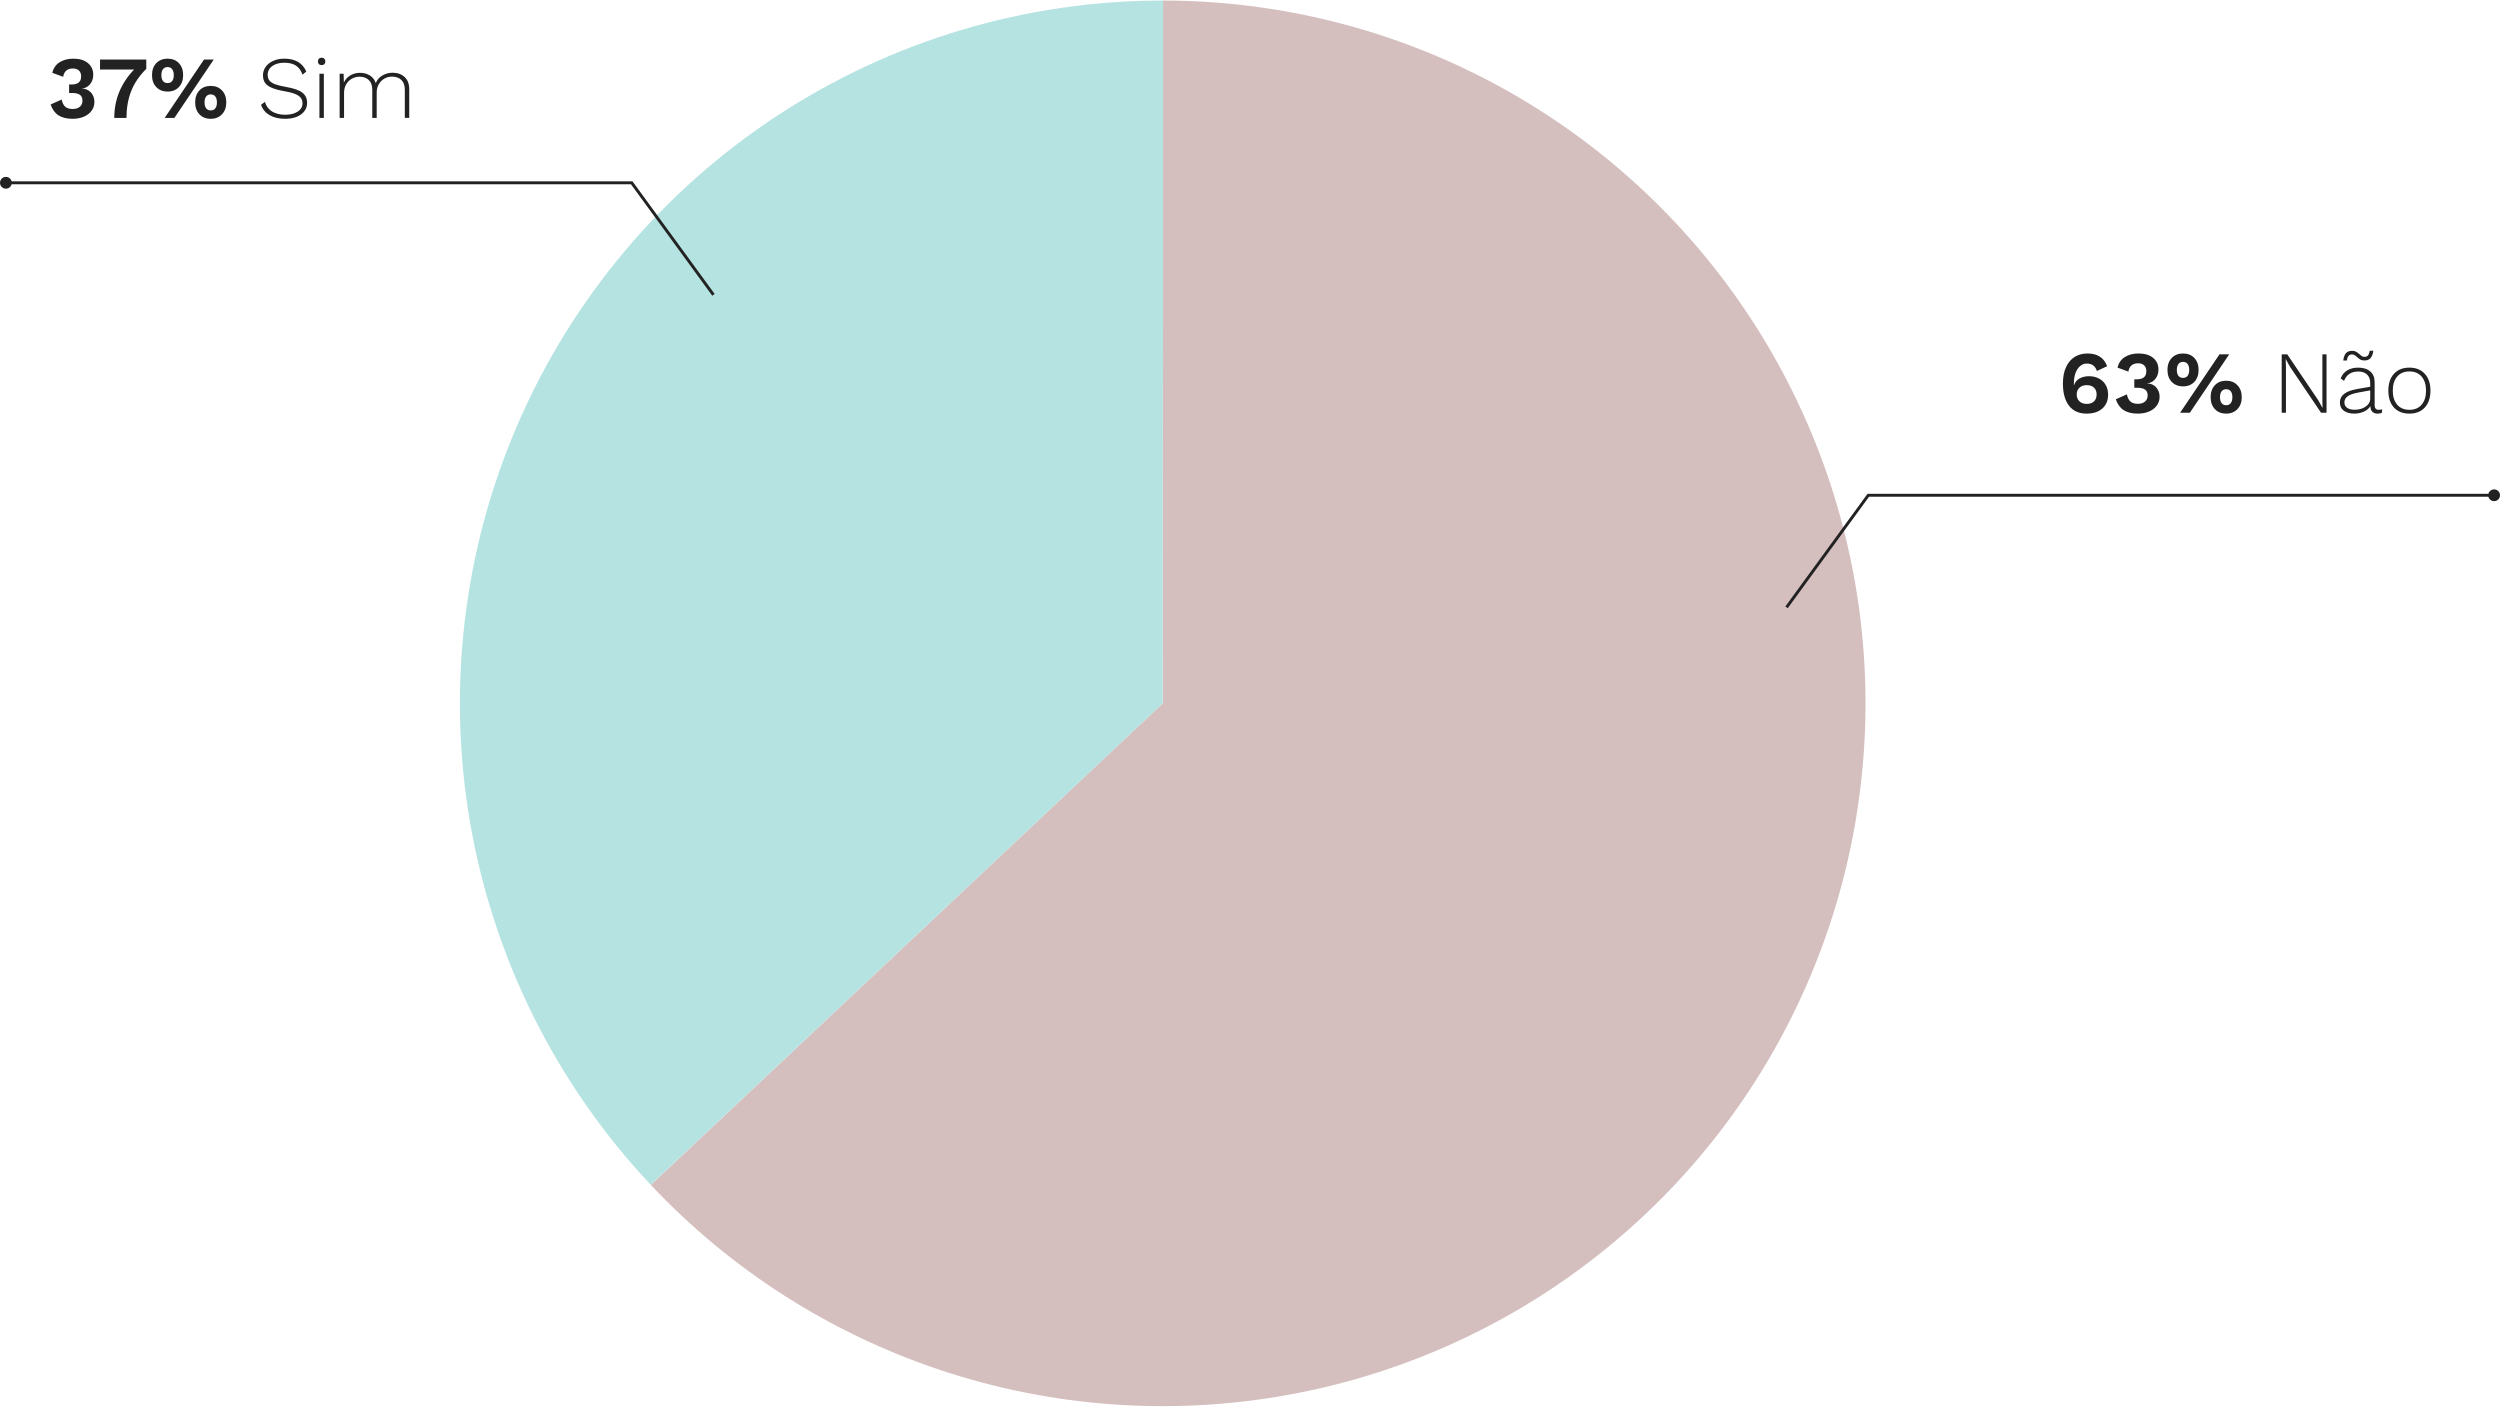 <svg width="424" height="239" viewBox="0 0 424 239" fill="none" xmlns="http://www.w3.org/2000/svg">
<path d="M197.195 0.092C216.951 0.092 236.397 5.002 253.784 14.381C271.171 23.761 285.955 37.314 296.805 53.824C307.655 70.333 314.231 89.281 315.943 108.962C317.654 128.644 314.446 148.442 306.608 166.576C298.771 184.711 286.548 200.613 271.041 212.852C255.533 225.091 237.226 233.284 217.767 236.694C198.308 240.103 178.306 238.623 159.561 232.385C140.816 226.148 123.915 215.349 110.379 200.96L197.195 119.287V0.092Z" fill="#D5BEBE"/>
<path d="M110.364 200.944C94.423 183.993 83.792 162.746 79.783 139.825C75.773 116.904 78.561 93.31 87.801 71.954C97.041 50.599 112.33 32.414 131.782 19.644C151.235 6.875 173.999 0.078 197.268 0.092L197.195 119.287L110.364 200.944Z" fill="#B4E3E1"/>
<path d="M12.44 9.95C13.5 9.95 14.325 10.2 14.915 10.7C15.515 11.2 15.815 11.85 15.815 12.65C15.815 13.14 15.715 13.565 15.515 13.925C15.315 14.275 15.07 14.54 14.78 14.72C14.49 14.9 14.215 14.99 13.955 14.99V15.035C14.285 15.035 14.605 15.12 14.915 15.29C15.235 15.46 15.495 15.72 15.695 16.07C15.905 16.41 16.01 16.825 16.01 17.315C16.01 17.865 15.85 18.355 15.53 18.785C15.22 19.215 14.785 19.55 14.225 19.79C13.665 20.03 13.025 20.15 12.305 20.15C11.335 20.15 10.54 19.955 9.92 19.565C9.31 19.165 8.865 18.55 8.585 17.72L10.46 16.88C10.57 17.43 10.77 17.835 11.06 18.095C11.36 18.355 11.78 18.485 12.32 18.485C12.83 18.485 13.235 18.36 13.535 18.11C13.835 17.85 13.985 17.505 13.985 17.075C13.985 16.615 13.84 16.285 13.55 16.085C13.27 15.875 12.825 15.77 12.215 15.77H11.72V14.33H12.14C13.22 14.33 13.76 13.875 13.76 12.965C13.76 12.525 13.635 12.19 13.385 11.96C13.145 11.73 12.8 11.615 12.35 11.615C11.89 11.615 11.52 11.735 11.24 11.975C10.96 12.215 10.785 12.565 10.715 13.025L8.87 12.35C9.06 11.56 9.47 10.965 10.1 10.565C10.74 10.155 11.52 9.95 12.44 9.95ZM24.81 10.1V11.675C23.61 12.875 22.75 14.15 22.23 15.5C21.71 16.85 21.45 18.35 21.45 20H19.38C19.38 16.87 20.5 14.135 22.74 11.795H16.965V10.1H24.81ZM28.421 9.95C29.221 9.95 29.86 10.205 30.34 10.715C30.82 11.225 31.061 11.9 31.061 12.74C31.061 13.58 30.82 14.255 30.34 14.765C29.86 15.275 29.221 15.53 28.421 15.53C27.631 15.53 26.991 15.275 26.5 14.765C26.02 14.255 25.78 13.58 25.78 12.74C25.78 11.9 26.02 11.225 26.5 10.715C26.991 10.205 27.631 9.95 28.421 9.95ZM34.6 10.1H36.251L29.576 20H27.925L34.6 10.1ZM28.421 11.375C28.081 11.375 27.82 11.495 27.64 11.735C27.46 11.975 27.37 12.31 27.37 12.74C27.37 13.17 27.46 13.505 27.64 13.745C27.82 13.975 28.081 14.09 28.421 14.09C28.761 14.09 29.02 13.975 29.201 13.745C29.381 13.505 29.471 13.17 29.471 12.74C29.471 12.31 29.381 11.975 29.201 11.735C29.02 11.495 28.761 11.375 28.421 11.375ZM35.74 14.57C36.531 14.57 37.166 14.825 37.645 15.335C38.136 15.845 38.38 16.52 38.38 17.36C38.38 18.2 38.136 18.875 37.645 19.385C37.166 19.895 36.531 20.15 35.74 20.15C34.941 20.15 34.3 19.895 33.821 19.385C33.34 18.875 33.1 18.2 33.1 17.36C33.1 16.52 33.34 15.845 33.821 15.335C34.3 14.825 34.941 14.57 35.74 14.57ZM35.74 16.01C35.401 16.01 35.141 16.13 34.961 16.37C34.781 16.6 34.691 16.93 34.691 17.36C34.691 17.79 34.781 18.125 34.961 18.365C35.141 18.605 35.401 18.725 35.74 18.725C36.081 18.725 36.34 18.605 36.52 18.365C36.7 18.125 36.791 17.79 36.791 17.36C36.791 16.93 36.7 16.6 36.52 16.37C36.34 16.13 36.081 16.01 35.74 16.01ZM48.216 9.95C50.076 9.95 51.321 10.68 51.951 12.14L51.306 12.665C51.056 11.955 50.681 11.44 50.181 11.12C49.691 10.8 49.041 10.64 48.231 10.64C47.651 10.64 47.146 10.73 46.716 10.91C46.286 11.09 45.956 11.335 45.726 11.645C45.506 11.955 45.396 12.305 45.396 12.695C45.396 13.075 45.491 13.39 45.681 13.64C45.871 13.89 46.191 14.105 46.641 14.285C47.101 14.455 47.731 14.61 48.531 14.75C49.821 14.97 50.736 15.29 51.276 15.71C51.816 16.13 52.086 16.71 52.086 17.45C52.086 17.98 51.931 18.45 51.621 18.86C51.311 19.27 50.871 19.59 50.301 19.82C49.741 20.04 49.096 20.15 48.366 20.15C47.326 20.15 46.446 19.945 45.726 19.535C45.016 19.115 44.531 18.53 44.271 17.78L44.931 17.27C45.131 17.98 45.531 18.525 46.131 18.905C46.741 19.275 47.491 19.46 48.381 19.46C49.241 19.46 49.941 19.285 50.481 18.935C51.031 18.585 51.306 18.105 51.306 17.495C51.306 16.965 51.081 16.545 50.631 16.235C50.191 15.925 49.421 15.675 48.321 15.485C47.391 15.325 46.656 15.13 46.116 14.9C45.576 14.67 45.186 14.385 44.946 14.045C44.716 13.705 44.601 13.28 44.601 12.77C44.601 12.26 44.746 11.79 45.036 11.36C45.336 10.93 45.756 10.59 46.296 10.34C46.846 10.08 47.486 9.95 48.216 9.95ZM54.549 11.045C54.359 11.045 54.204 10.99 54.084 10.88C53.974 10.76 53.919 10.605 53.919 10.415C53.919 10.225 53.974 10.075 54.084 9.965C54.204 9.845 54.359 9.785 54.549 9.785C54.739 9.785 54.889 9.845 54.999 9.965C55.119 10.075 55.179 10.225 55.179 10.415C55.179 10.605 55.119 10.76 54.999 10.88C54.889 10.99 54.739 11.045 54.549 11.045ZM54.924 20H54.174V12.5H54.924V20ZM66.587 12.335C67.417 12.335 68.092 12.575 68.612 13.055C69.142 13.535 69.407 14.225 69.407 15.125V19.985H68.657V15.2C68.657 14.48 68.462 13.935 68.072 13.565C67.682 13.185 67.157 12.995 66.497 12.995C66.017 12.995 65.577 13.11 65.177 13.34C64.787 13.57 64.472 13.89 64.232 14.3C64.002 14.71 63.887 15.17 63.887 15.68V20H63.137V15.215C63.137 14.495 62.942 13.95 62.552 13.58C62.162 13.2 61.637 13.01 60.977 13.01C60.517 13.01 60.087 13.12 59.687 13.34C59.287 13.56 58.962 13.88 58.712 14.3C58.472 14.72 58.352 15.205 58.352 15.755V20H57.602V12.5H58.277L58.322 14C58.562 13.48 58.927 13.075 59.417 12.785C59.907 12.495 60.452 12.35 61.052 12.35C61.692 12.35 62.252 12.5 62.732 12.8C63.212 13.1 63.547 13.535 63.737 14.105C63.937 13.555 64.302 13.125 64.832 12.815C65.372 12.495 65.957 12.335 66.587 12.335Z" fill="#222222"/>
<circle r="1" transform="matrix(-1 0 0 1 1 31)" fill="#222222"/>
<path d="M121 50L107.138 31H1.5" stroke="#222222" stroke-width="0.5"/>
<path d="M354.04 59.95C354.87 59.95 355.56 60.125 356.11 60.475C356.67 60.815 357.09 61.36 357.37 62.11L355.63 62.92C355.37 62.08 354.795 61.66 353.905 61.66C353.485 61.66 353.11 61.805 352.78 62.095C352.45 62.375 352.19 62.77 352 63.28C351.82 63.79 351.73 64.375 351.73 65.035V65.29H351.775C351.935 64.8 352.245 64.43 352.705 64.18C353.165 63.93 353.695 63.805 354.295 63.805C354.925 63.805 355.485 63.935 355.975 64.195C356.465 64.445 356.845 64.805 357.115 65.275C357.395 65.745 357.535 66.295 357.535 66.925C357.535 67.915 357.21 68.7 356.56 69.28C355.91 69.86 355.015 70.15 353.875 70.15C352.595 70.15 351.605 69.705 350.905 68.815C350.215 67.915 349.87 66.66 349.87 65.05C349.87 63.94 350.05 63.005 350.41 62.245C350.77 61.475 351.26 60.9 351.88 60.52C352.51 60.14 353.23 59.95 354.04 59.95ZM353.905 65.32C353.395 65.32 352.985 65.465 352.675 65.755C352.365 66.045 352.21 66.425 352.21 66.895C352.21 67.385 352.365 67.775 352.675 68.065C352.985 68.355 353.395 68.5 353.905 68.5C354.435 68.5 354.845 68.36 355.135 68.08C355.435 67.8 355.585 67.405 355.585 66.895C355.585 66.405 355.435 66.02 355.135 65.74C354.845 65.46 354.435 65.32 353.905 65.32ZM362.698 59.95C363.758 59.95 364.583 60.2 365.173 60.7C365.773 61.2 366.073 61.85 366.073 62.65C366.073 63.14 365.973 63.565 365.773 63.925C365.573 64.275 365.328 64.54 365.038 64.72C364.748 64.9 364.473 64.99 364.213 64.99V65.035C364.543 65.035 364.863 65.12 365.173 65.29C365.493 65.46 365.753 65.72 365.953 66.07C366.163 66.41 366.268 66.825 366.268 67.315C366.268 67.865 366.108 68.355 365.788 68.785C365.478 69.215 365.043 69.55 364.483 69.79C363.923 70.03 363.283 70.15 362.563 70.15C361.593 70.15 360.798 69.955 360.178 69.565C359.568 69.165 359.123 68.55 358.843 67.72L360.718 66.88C360.828 67.43 361.028 67.835 361.318 68.095C361.618 68.355 362.038 68.485 362.578 68.485C363.088 68.485 363.493 68.36 363.793 68.11C364.093 67.85 364.243 67.505 364.243 67.075C364.243 66.615 364.098 66.285 363.808 66.085C363.528 65.875 363.083 65.77 362.473 65.77H361.978V64.33H362.398C363.478 64.33 364.018 63.875 364.018 62.965C364.018 62.525 363.893 62.19 363.643 61.96C363.403 61.73 363.058 61.615 362.608 61.615C362.148 61.615 361.778 61.735 361.498 61.975C361.218 62.215 361.043 62.565 360.973 63.025L359.128 62.35C359.318 61.56 359.728 60.965 360.358 60.565C360.998 60.155 361.778 59.95 362.698 59.95ZM370.241 59.95C371.041 59.95 371.681 60.205 372.161 60.715C372.641 61.225 372.881 61.9 372.881 62.74C372.881 63.58 372.641 64.255 372.161 64.765C371.681 65.275 371.041 65.53 370.241 65.53C369.451 65.53 368.811 65.275 368.321 64.765C367.841 64.255 367.601 63.58 367.601 62.74C367.601 61.9 367.841 61.225 368.321 60.715C368.811 60.205 369.451 59.95 370.241 59.95ZM376.421 60.1H378.071L371.396 70H369.746L376.421 60.1ZM370.241 61.375C369.901 61.375 369.641 61.495 369.461 61.735C369.281 61.975 369.191 62.31 369.191 62.74C369.191 63.17 369.281 63.505 369.461 63.745C369.641 63.975 369.901 64.09 370.241 64.09C370.581 64.09 370.841 63.975 371.021 63.745C371.201 63.505 371.291 63.17 371.291 62.74C371.291 62.31 371.201 61.975 371.021 61.735C370.841 61.495 370.581 61.375 370.241 61.375ZM377.561 64.57C378.351 64.57 378.986 64.825 379.466 65.335C379.956 65.845 380.201 66.52 380.201 67.36C380.201 68.2 379.956 68.875 379.466 69.385C378.986 69.895 378.351 70.15 377.561 70.15C376.761 70.15 376.121 69.895 375.641 69.385C375.161 68.875 374.921 68.2 374.921 67.36C374.921 66.52 375.161 65.845 375.641 65.335C376.121 64.825 376.761 64.57 377.561 64.57ZM377.561 66.01C377.221 66.01 376.961 66.13 376.781 66.37C376.601 66.6 376.511 66.93 376.511 67.36C376.511 67.79 376.601 68.125 376.781 68.365C376.961 68.605 377.221 68.725 377.561 68.725C377.901 68.725 378.161 68.605 378.341 68.365C378.521 68.125 378.611 67.79 378.611 67.36C378.611 66.93 378.521 66.6 378.341 66.37C378.161 66.13 377.901 66.01 377.561 66.01ZM394.581 70H393.651L388.401 62.23L387.666 60.91H387.651L387.696 62.155V70H386.976V60.1H387.921L393.156 67.855L393.906 69.19L393.876 67.945V60.1H394.581V70ZM403.43 69.505C403.68 69.505 403.875 69.47 404.015 69.4L403.97 70C403.79 70.1 403.545 70.15 403.235 70.15C402.885 70.15 402.6 70.055 402.38 69.865C402.16 69.675 402.035 69.345 402.005 68.875C401.775 69.275 401.405 69.59 400.895 69.82C400.385 70.04 399.85 70.15 399.29 70.15C398.55 70.15 397.955 69.985 397.505 69.655C397.065 69.325 396.845 68.855 396.845 68.245C396.845 67.085 397.795 66.335 399.695 65.995L401.99 65.59V64.93C401.99 64.33 401.81 63.86 401.45 63.52C401.1 63.18 400.6 63.01 399.95 63.01C398.76 63.01 397.96 63.54 397.55 64.6L396.98 64.18C397.2 63.59 397.565 63.14 398.075 62.83C398.585 62.51 399.21 62.35 399.95 62.35C400.82 62.35 401.5 62.565 401.99 62.995C402.49 63.415 402.74 64.03 402.74 64.84V68.71C402.74 69.24 402.97 69.505 403.43 69.505ZM399.365 69.49C399.785 69.49 400.195 69.42 400.595 69.28C400.995 69.13 401.325 68.915 401.585 68.635C401.855 68.345 401.99 68 401.99 67.6V66.205L399.935 66.58C399.125 66.73 398.535 66.94 398.165 67.21C397.795 67.48 397.61 67.825 397.61 68.245C397.61 68.645 397.765 68.955 398.075 69.175C398.385 69.385 398.815 69.49 399.365 69.49ZM402.515 59.485C402.445 60.045 402.29 60.46 402.05 60.73C401.81 61 401.47 61.135 401.03 61.135C400.75 61.135 400.52 61.09 400.34 61C400.17 60.9 399.98 60.755 399.77 60.565C399.61 60.415 399.465 60.305 399.335 60.235C399.215 60.155 399.07 60.115 398.9 60.115C398.63 60.115 398.43 60.2 398.3 60.37C398.18 60.53 398.085 60.79 398.015 61.15H397.415C397.485 60.59 397.635 60.175 397.865 59.905C398.105 59.635 398.455 59.5 398.915 59.5C399.185 59.5 399.405 59.55 399.575 59.65C399.755 59.74 399.95 59.88 400.16 60.07C400.32 60.22 400.46 60.335 400.58 60.415C400.71 60.485 400.855 60.52 401.015 60.52C401.285 60.52 401.485 60.44 401.615 60.28C401.745 60.11 401.845 59.845 401.915 59.485H402.515ZM408.635 62.35C409.745 62.35 410.615 62.7 411.245 63.4C411.885 64.09 412.205 65.04 412.205 66.25C412.205 67.46 411.885 68.415 411.245 69.115C410.615 69.805 409.745 70.15 408.635 70.15C407.525 70.15 406.65 69.805 406.01 69.115C405.38 68.415 405.065 67.46 405.065 66.25C405.065 65.04 405.38 64.09 406.01 63.4C406.65 62.7 407.525 62.35 408.635 62.35ZM408.635 62.995C407.755 62.995 407.065 63.285 406.565 63.865C406.065 64.445 405.815 65.24 405.815 66.25C405.815 67.26 406.065 68.055 406.565 68.635C407.065 69.215 407.755 69.505 408.635 69.505C409.515 69.505 410.205 69.215 410.705 68.635C411.205 68.055 411.455 67.26 411.455 66.25C411.455 65.24 411.205 64.445 410.705 63.865C410.205 63.285 409.515 62.995 408.635 62.995Z" fill="#222222"/>
<circle cx="423" cy="84" r="1" fill="#222222"/>
<path d="M303 103L316.862 84H422.5" stroke="#222222" stroke-width="0.5"/>
</svg>
